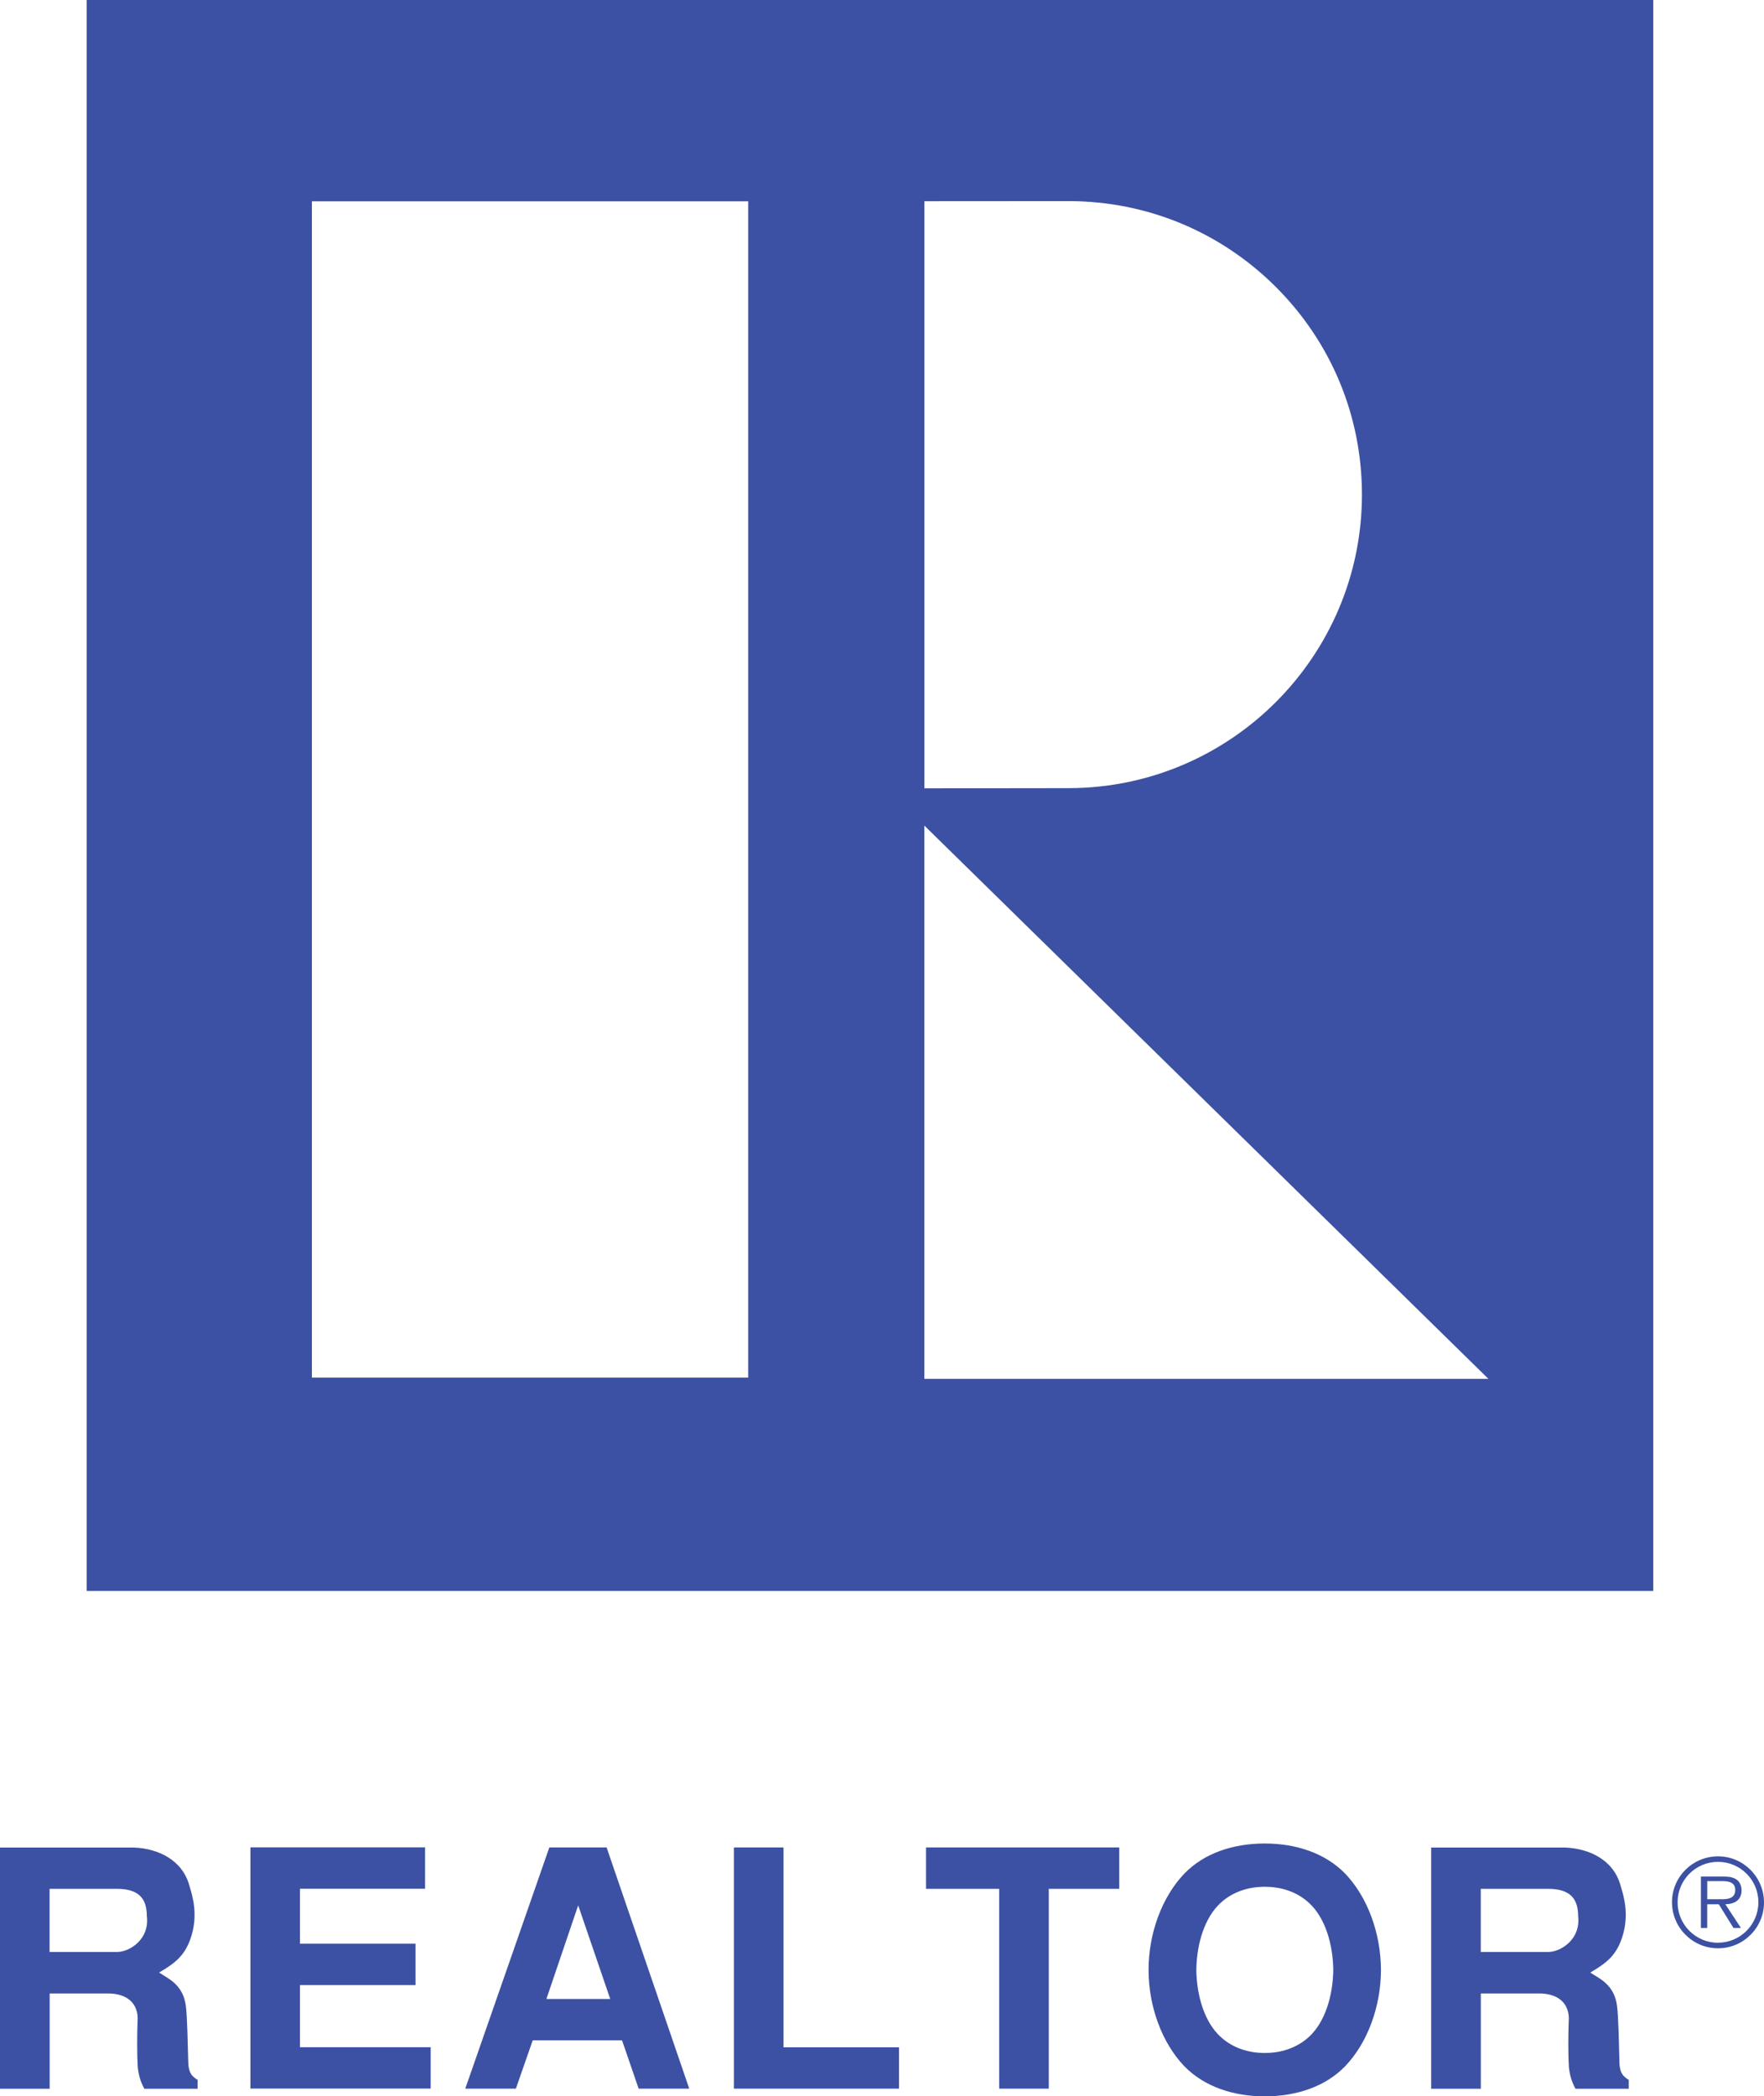 <?xml version="1.0" encoding="UTF-8"?><svg id="Layer_1" xmlns="http://www.w3.org/2000/svg" viewBox="0 0 361.17 429.14"><defs><style>.cls-1{fill:#3c51a3;fill-rule:evenodd;stroke-width:0px;}</style></defs><path class="cls-1" d="m17.74,0v325.69h320.76V0H17.74Zm171.51,41.19l29.5-.02c16.06,0,31.14,6.26,42.5,17.6,11.35,11.35,17.6,26.44,17.6,42.48,0,33.12-26.95,60.09-60.09,60.09l-29.5.04V41.19h0Zm-36.06,240.82H63.86V41.21h89.33v240.8h0Zm36.06.25v-113.26l115.49,113.26h-115.49Zm-127.83,124.1h23.65v-8.47h-23.65v-11.25h25.61v-8.47h-35.76v49.38h36.91v-8.47h-26.76v-12.72h0Zm99.02-28.17h-10.17v49.38h33.8v-8.47h-23.65v-40.91h.02Zm29.18,8.47h14.96v40.91h10.15v-40.91h14.43v-8.47h-39.56v8.47h.02Zm162.14-6.65c-5.22,0-9.43,4.21-9.43,9.39s4.21,9.43,9.41,9.43h.04c5.18,0,9.39-4.21,9.39-9.39v-.04c-.04-5.18-4.23-9.39-9.41-9.39h0Zm0,17.69c-4.56,0-8.28-3.7-8.28-8.26v-.04c0-4.56,3.7-8.26,8.26-8.26h.02c4.56,0,8.26,3.7,8.26,8.26h0c0,4.56-3.68,8.28-8.26,8.29h0Zm-313.23,23.98c-.07-2.51-.19-9-.48-11.04-.55-4.47-3.8-5.69-5.48-6.84,3.32-1.96,5.48-3.52,6.7-7.78s.19-7.78-.48-9.96c-1.43-5.34-6.44-7.66-11.37-7.85H0v49.38h10.17v-19.51h11.92c3.52,0,5.96,1.63,6.1,4.95-.14,3.59-.14,7.52,0,9.96.14,1.63.55,3.11,1.36,4.6h10.91v-1.82c-1.11-.71-1.93-1.31-1.93-4.09h0Zm-14.5-22.09h-13.88v-12.93h13.76c4.55,0,6.15,2.03,6.15,5.55.62,4.88-3.64,7.37-6.03,7.37h0Zm100.17-21.4h-11.73l-17.21,49.38h10.36l3.45-9.89h18.29l3.4,9.89h10.36l-16.92-49.38h0Zm-12.33,31.02l6.51-19.17,6.56,19.17h-13.07Zm163.55-25.66c-4.14-4.26-10.17-6.17-16.47-6.17s-12.33,1.89-16.47,6.17c-4.6,4.81-7.32,12.26-7.32,19.7s2.71,14.91,7.32,19.72c4.14,4.26,10.17,6.17,16.47,6.17s12.33-1.89,16.47-6.17c4.6-4.81,7.32-12.26,7.32-19.72-.02-7.45-2.72-14.89-7.32-19.7Zm-7.39,33.39c-2.58,2.37-5.82,3.32-9.07,3.32s-6.51-.95-9.07-3.32c-3.25-2.97-4.88-8.33-4.95-13.69.07-5.36,1.7-10.7,4.95-13.69,2.56-2.37,5.82-3.32,9.07-3.32s6.51.95,9.07,3.32c3.25,2.97,4.88,8.33,4.95,13.69-.07,5.36-1.7,10.7-4.95,13.69Zm63.53,4.74c-.07-2.51-.19-9-.48-11.04-.55-4.47-3.8-5.69-5.48-6.84,3.32-1.96,5.48-3.52,6.7-7.78s.19-7.78-.48-9.96c-1.43-5.34-6.44-7.66-11.37-7.85h-27.43v49.38h10.17v-19.51h11.92c3.52,0,5.96,1.63,6.1,4.95-.14,3.59-.14,7.52,0,9.96.14,1.63.55,3.11,1.36,4.6h10.91v-1.82c-1.11-.71-1.93-1.31-1.93-4.09h0Zm-14.5-22.09h-13.88v-12.93h13.76c4.55,0,6.17,2.03,6.17,5.55.6,4.88-3.68,7.37-6.05,7.37h0Z"/><path class="cls-1" d="m356.57,386.92c0-.88-.39-1.82-1.18-2.26-.78-.46-1.68-.51-2.56-.51h-4.58v10.52h1.29v-4.85h2.37l3.01,4.85h1.52l-3.18-4.85c1.87-.05,3.32-.81,3.32-2.9h0Zm-5.06,1.87h-1.96v-3.71h3.01c1.31,0,2.72.19,2.72,1.82,0,2.14-2.3,1.89-3.77,1.89Z"/></svg>